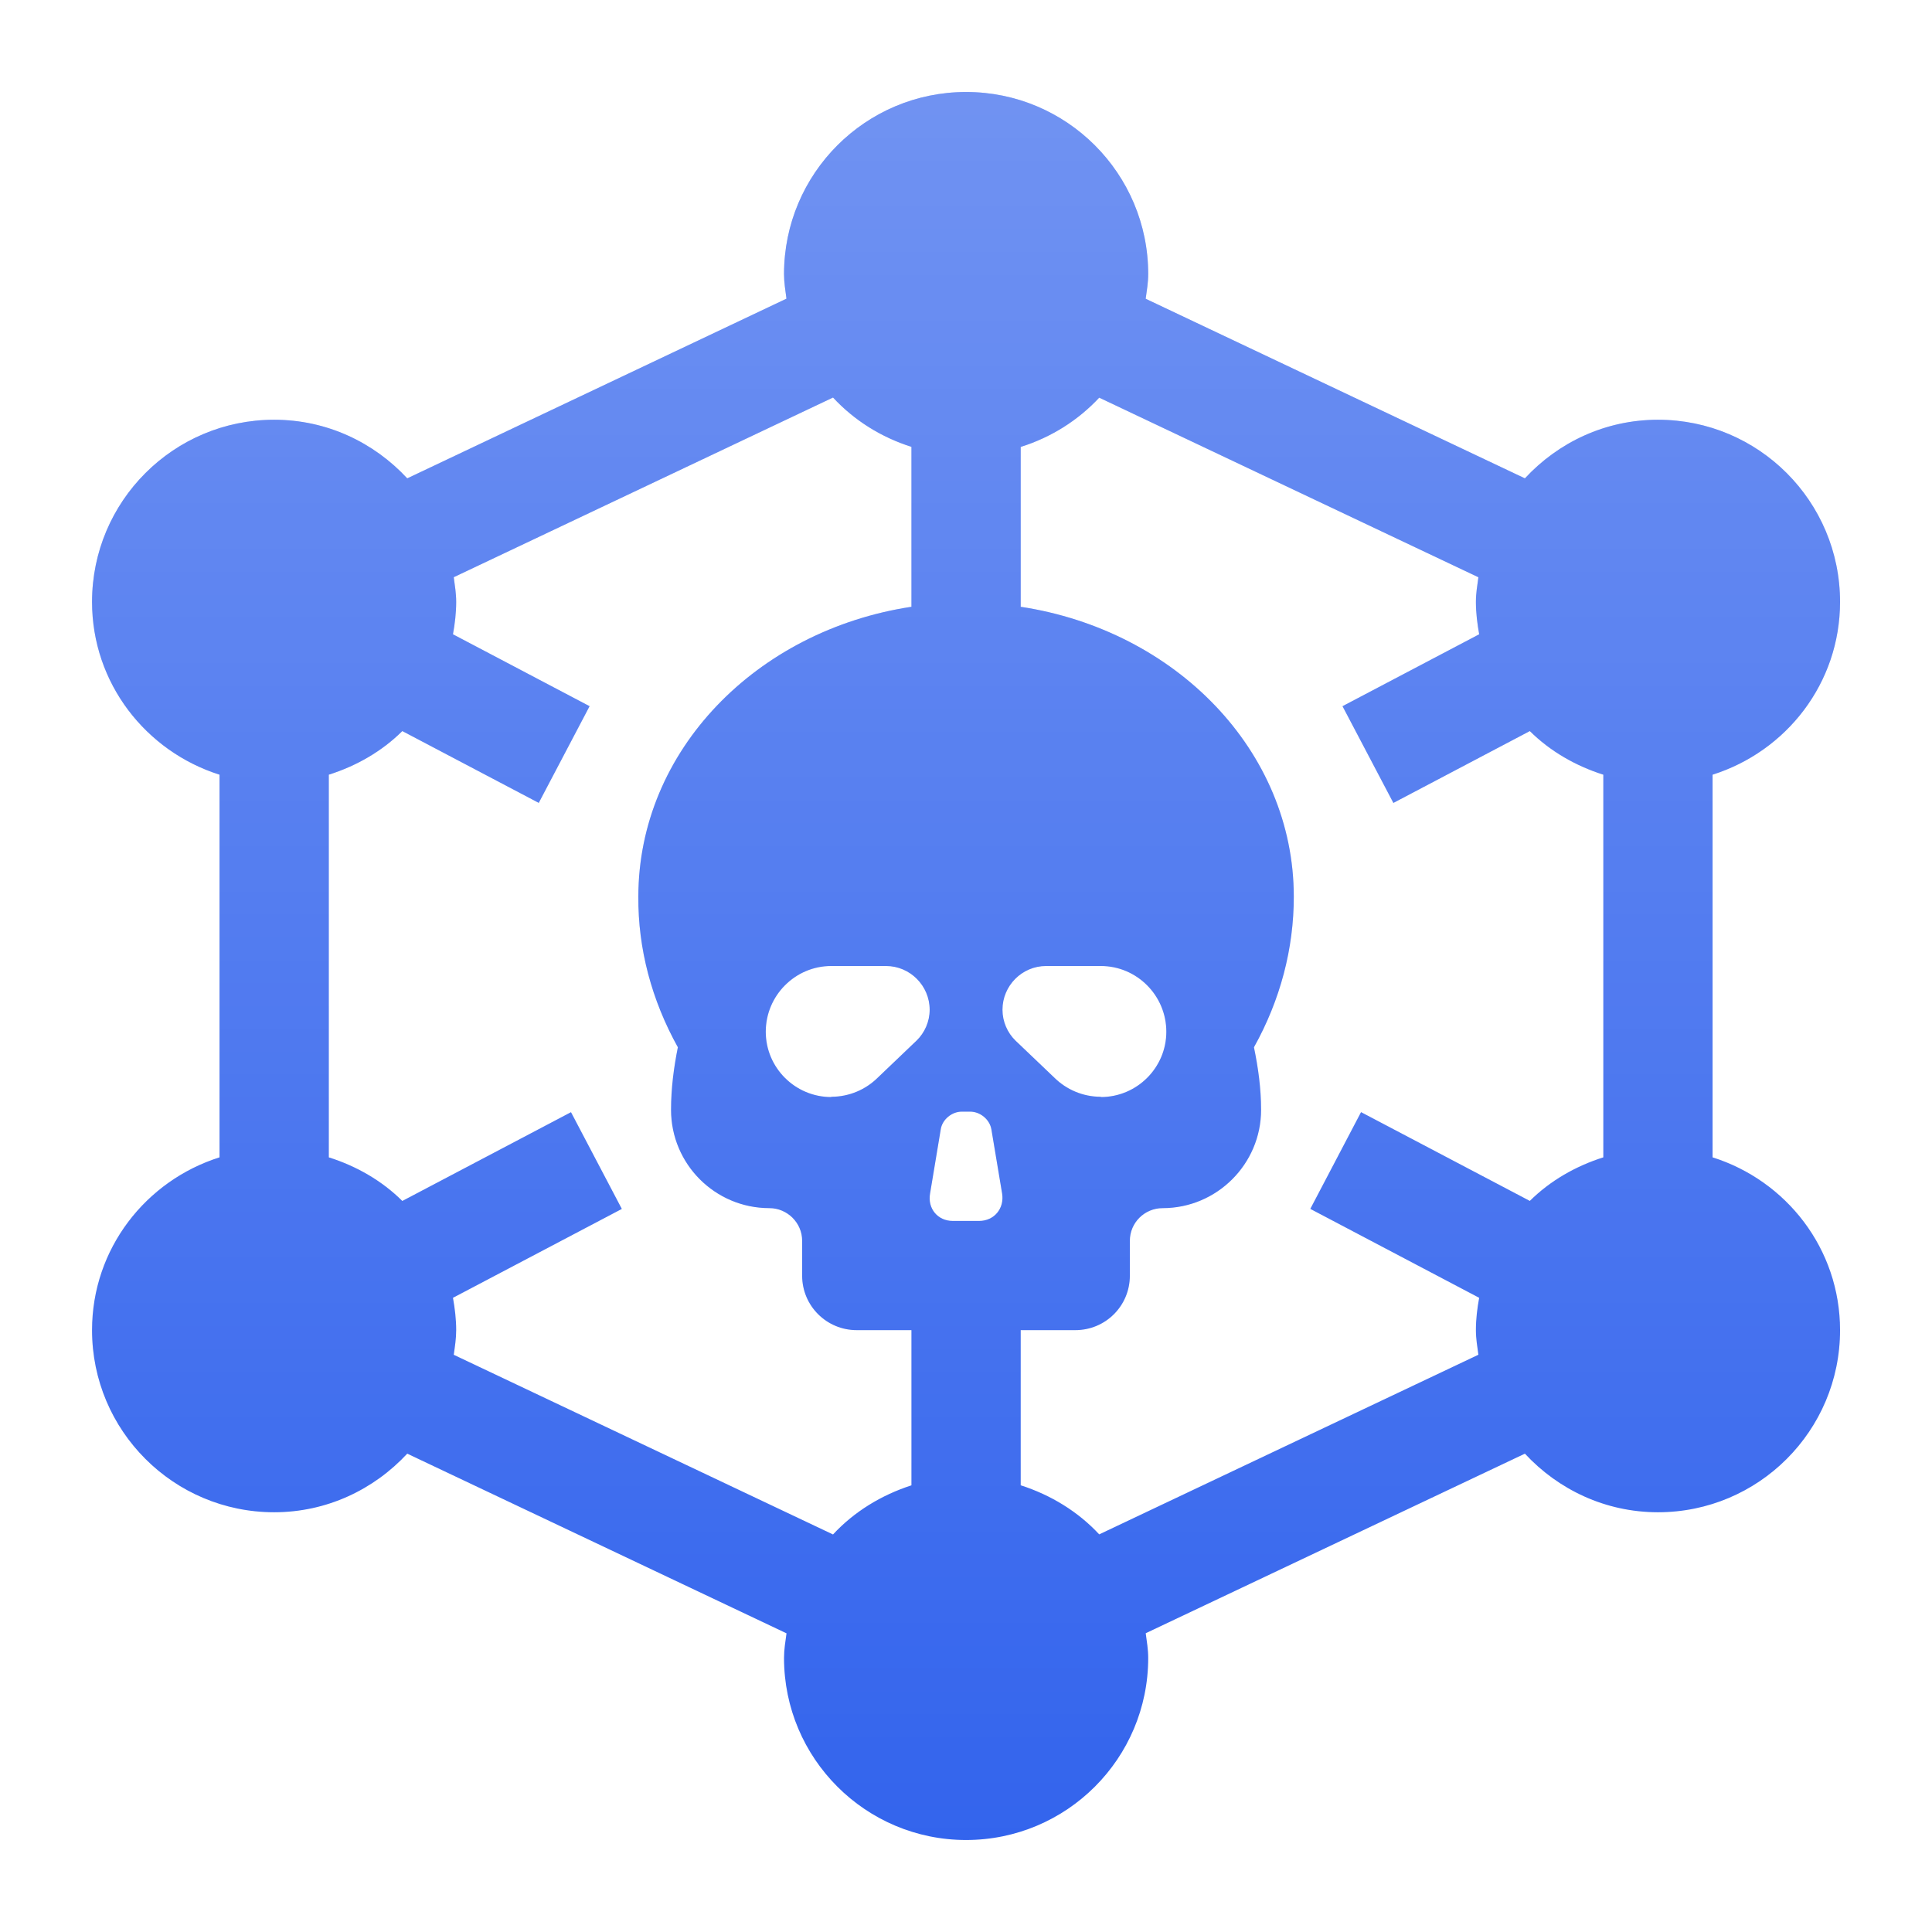 <svg width="42" height="42" viewBox="0 0 42 42" fill="none" xmlns="http://www.w3.org/2000/svg">
<g clip-path="url(#clip0_5593_10875)">
<g filter="url(#filter0_dii_5593_10875)">
<path d="M37.23 25.16V16.841C38.832 16.334 40.001 14.854 40.001 13.084C40.001 10.897 38.229 9.125 36.043 9.125C34.897 9.125 33.872 9.619 33.15 10.399L24.906 6.495C24.931 6.317 24.961 6.142 24.961 5.959C24.961 3.772 23.189 2 21.002 2C18.817 2 17.044 3.772 17.044 5.959C17.044 6.141 17.074 6.317 17.097 6.493L8.853 10.399C8.13 9.619 7.106 9.125 5.96 9.125C3.775 9.125 2.001 10.897 2.001 13.084C2.001 14.852 3.171 16.334 4.772 16.841V25.16C3.171 25.666 2.001 27.147 2.001 28.917C2.001 31.103 3.775 32.875 5.96 32.875C7.106 32.875 8.13 32.38 8.853 31.601L17.098 35.507C17.074 35.683 17.044 35.859 17.044 36.042C17.044 38.228 18.818 40 21.002 40C23.189 40 24.961 38.228 24.961 36.042C24.961 35.858 24.931 35.683 24.907 35.505L33.15 31.601C33.872 32.38 34.897 32.875 36.043 32.875C38.229 32.875 40.001 31.103 40.001 28.917C40.001 27.146 38.832 25.666 37.23 25.16ZM22.92 23.427L22.074 22.62C21.901 22.451 21.793 22.209 21.793 21.951C21.793 21.43 22.216 21 22.742 21H23.931C24.716 21 25.355 21.643 25.355 22.429C25.355 23.211 24.716 23.849 23.931 23.849V23.843C23.538 23.843 23.18 23.684 22.92 23.427ZM21.785 25.946C21.837 26.271 21.613 26.542 21.285 26.542H20.711C20.385 26.542 20.161 26.271 20.219 25.946L20.451 24.552C20.484 24.335 20.695 24.166 20.908 24.166H21.09C21.307 24.166 21.515 24.334 21.552 24.552L21.785 25.946ZM20.21 21.951C20.21 22.209 20.101 22.451 19.927 22.62L19.082 23.427C18.823 23.684 18.463 23.843 18.071 23.843V23.849C17.285 23.849 16.647 23.211 16.647 22.429C16.647 21.644 17.285 21 18.071 21H19.26C19.785 21 20.21 21.43 20.21 21.951ZM18.109 33.358L9.864 29.452C9.889 29.275 9.917 29.101 9.917 28.917C9.917 28.675 9.888 28.442 9.847 28.213L13.518 26.281L12.413 24.178L8.746 26.108C8.305 25.67 7.755 25.352 7.148 25.16V16.841C7.754 16.649 8.305 16.331 8.746 15.893L11.712 17.454L12.817 15.352L9.847 13.789C9.889 13.558 9.917 13.325 9.917 13.084C9.917 12.899 9.888 12.725 9.864 12.548L18.109 8.642C18.569 9.137 19.153 9.505 19.814 9.714V13.191C16.448 13.701 13.877 16.317 13.877 19.495C13.869 20.619 14.163 21.736 14.736 22.767C14.648 23.208 14.588 23.656 14.588 24.127C14.588 25.304 15.543 26.264 16.726 26.264C17.116 26.264 17.438 26.583 17.438 26.974V27.732C17.438 28.389 17.97 28.916 18.624 28.916H19.814V32.29C19.157 32.503 18.568 32.863 18.109 33.358ZM34.855 25.16C34.249 25.352 33.698 25.67 33.257 26.107L29.588 24.177L28.485 26.28L32.156 28.213C32.114 28.441 32.085 28.675 32.085 28.916C32.085 29.1 32.115 29.275 32.139 29.451L23.896 33.356C23.435 32.861 22.846 32.5 22.189 32.289V28.916H23.376C24.033 28.916 24.562 28.389 24.562 27.732V26.974C24.562 26.583 24.879 26.264 25.276 26.264C26.454 26.264 27.415 25.304 27.415 24.127C27.415 23.656 27.351 23.207 27.26 22.767C27.835 21.736 28.126 20.619 28.126 19.495C28.126 16.319 25.556 13.702 22.189 13.191V9.716C22.851 9.508 23.435 9.139 23.896 8.645L32.139 12.549C32.115 12.725 32.085 12.899 32.085 13.084C32.085 13.325 32.115 13.558 32.156 13.789L29.185 15.352L30.291 17.455L33.257 15.893C33.699 16.331 34.249 16.648 34.855 16.841V25.16Z" fill="#3364ED"/>
<path d="M37.23 25.16V16.841C38.832 16.334 40.001 14.854 40.001 13.084C40.001 10.897 38.229 9.125 36.043 9.125C34.897 9.125 33.872 9.619 33.15 10.399L24.906 6.495C24.931 6.317 24.961 6.142 24.961 5.959C24.961 3.772 23.189 2 21.002 2C18.817 2 17.044 3.772 17.044 5.959C17.044 6.141 17.074 6.317 17.097 6.493L8.853 10.399C8.13 9.619 7.106 9.125 5.96 9.125C3.775 9.125 2.001 10.897 2.001 13.084C2.001 14.852 3.171 16.334 4.772 16.841V25.16C3.171 25.666 2.001 27.147 2.001 28.917C2.001 31.103 3.775 32.875 5.96 32.875C7.106 32.875 8.13 32.38 8.853 31.601L17.098 35.507C17.074 35.683 17.044 35.859 17.044 36.042C17.044 38.228 18.818 40 21.002 40C23.189 40 24.961 38.228 24.961 36.042C24.961 35.858 24.931 35.683 24.907 35.505L33.15 31.601C33.872 32.38 34.897 32.875 36.043 32.875C38.229 32.875 40.001 31.103 40.001 28.917C40.001 27.146 38.832 25.666 37.23 25.16ZM22.92 23.427L22.074 22.62C21.901 22.451 21.793 22.209 21.793 21.951C21.793 21.43 22.216 21 22.742 21H23.931C24.716 21 25.355 21.643 25.355 22.429C25.355 23.211 24.716 23.849 23.931 23.849V23.843C23.538 23.843 23.18 23.684 22.92 23.427ZM21.785 25.946C21.837 26.271 21.613 26.542 21.285 26.542H20.711C20.385 26.542 20.161 26.271 20.219 25.946L20.451 24.552C20.484 24.335 20.695 24.166 20.908 24.166H21.09C21.307 24.166 21.515 24.334 21.552 24.552L21.785 25.946ZM20.21 21.951C20.21 22.209 20.101 22.451 19.927 22.62L19.082 23.427C18.823 23.684 18.463 23.843 18.071 23.843V23.849C17.285 23.849 16.647 23.211 16.647 22.429C16.647 21.644 17.285 21 18.071 21H19.26C19.785 21 20.21 21.43 20.21 21.951ZM18.109 33.358L9.864 29.452C9.889 29.275 9.917 29.101 9.917 28.917C9.917 28.675 9.888 28.442 9.847 28.213L13.518 26.281L12.413 24.178L8.746 26.108C8.305 25.67 7.755 25.352 7.148 25.16V16.841C7.754 16.649 8.305 16.331 8.746 15.893L11.712 17.454L12.817 15.352L9.847 13.789C9.889 13.558 9.917 13.325 9.917 13.084C9.917 12.899 9.888 12.725 9.864 12.548L18.109 8.642C18.569 9.137 19.153 9.505 19.814 9.714V13.191C16.448 13.701 13.877 16.317 13.877 19.495C13.869 20.619 14.163 21.736 14.736 22.767C14.648 23.208 14.588 23.656 14.588 24.127C14.588 25.304 15.543 26.264 16.726 26.264C17.116 26.264 17.438 26.583 17.438 26.974V27.732C17.438 28.389 17.97 28.916 18.624 28.916H19.814V32.29C19.157 32.503 18.568 32.863 18.109 33.358ZM34.855 25.16C34.249 25.352 33.698 25.67 33.257 26.107L29.588 24.177L28.485 26.28L32.156 28.213C32.114 28.441 32.085 28.675 32.085 28.916C32.085 29.1 32.115 29.275 32.139 29.451L23.896 33.356C23.435 32.861 22.846 32.5 22.189 32.289V28.916H23.376C24.033 28.916 24.562 28.389 24.562 27.732V26.974C24.562 26.583 24.879 26.264 25.276 26.264C26.454 26.264 27.415 25.304 27.415 24.127C27.415 23.656 27.351 23.207 27.26 22.767C27.835 21.736 28.126 20.619 28.126 19.495C28.126 16.319 25.556 13.702 22.189 13.191V9.716C22.851 9.508 23.435 9.139 23.896 8.645L32.139 12.549C32.115 12.725 32.085 12.899 32.085 13.084C32.085 13.325 32.115 13.558 32.156 13.789L29.185 15.352L30.291 17.455L33.257 15.893C33.699 16.331 34.249 16.648 34.855 16.841V25.16Z" fill="url(#paint0_linear_5593_10875)"/>
</g>
</g>
<defs>
<filter id="filter0_dii_5593_10875" x="-2.911" y="-3.17" width="47.823" height="50.667" filterUnits="userSpaceOnUse" color-interpolation-filters="sRGB">
<feFlood flood-opacity="0" result="BackgroundImageFix"/>
<feColorMatrix in="SourceAlpha" type="matrix" values="0 0 0 0 0 0 0 0 0 0 0 0 0 0 0 0 0 0 127 0" result="hardAlpha"/>
<feOffset dy="2.585"/>
<feGaussianBlur stdDeviation="2.456"/>
<feComposite in2="hardAlpha" operator="out"/>
<feColorMatrix type="matrix" values="0 0 0 0 0.2 0 0 0 0 0.392 0 0 0 0 0.929 0 0 0 0.24 0"/>
<feBlend mode="multiply" in2="BackgroundImageFix" result="effect1_dropShadow_5593_10875"/>
<feBlend mode="normal" in="SourceGraphic" in2="effect1_dropShadow_5593_10875" result="shape"/>
<feColorMatrix in="SourceAlpha" type="matrix" values="0 0 0 0 0 0 0 0 0 0 0 0 0 0 0 0 0 0 127 0" result="hardAlpha"/>
<feOffset dy="2.585"/>
<feGaussianBlur stdDeviation="2.585"/>
<feComposite in2="hardAlpha" operator="arithmetic" k2="-1" k3="1"/>
<feColorMatrix type="matrix" values="0 0 0 0 1 0 0 0 0 1 0 0 0 0 1 0 0 0 0.32 0"/>
<feBlend mode="overlay" in2="shape" result="effect2_innerShadow_5593_10875"/>
<feColorMatrix in="SourceAlpha" type="matrix" values="0 0 0 0 0 0 0 0 0 0 0 0 0 0 0 0 0 0 127 0" result="hardAlpha"/>
<feOffset dy="-5.17"/>
<feGaussianBlur stdDeviation="2.585"/>
<feComposite in2="hardAlpha" operator="arithmetic" k2="-1" k3="1"/>
<feColorMatrix type="matrix" values="0 0 0 0 0 0 0 0 0 0 0 0 0 0 0 0 0 0 0.16 0"/>
<feBlend mode="overlay" in2="effect2_innerShadow_5593_10875" result="effect3_innerShadow_5593_10875"/>
</filter>
<linearGradient id="paint0_linear_5593_10875" x1="21.001" y1="40" x2="21.001" y2="2" gradientUnits="userSpaceOnUse">
<stop stop-color="white" stop-opacity="0"/>
<stop offset="1" stop-color="white" stop-opacity="0.3"/>
</linearGradient>
<clipPath id="clip0_5593_10875">
<rect width="42" height="42" fill="white"/>
</clipPath>
</defs>
</svg>
